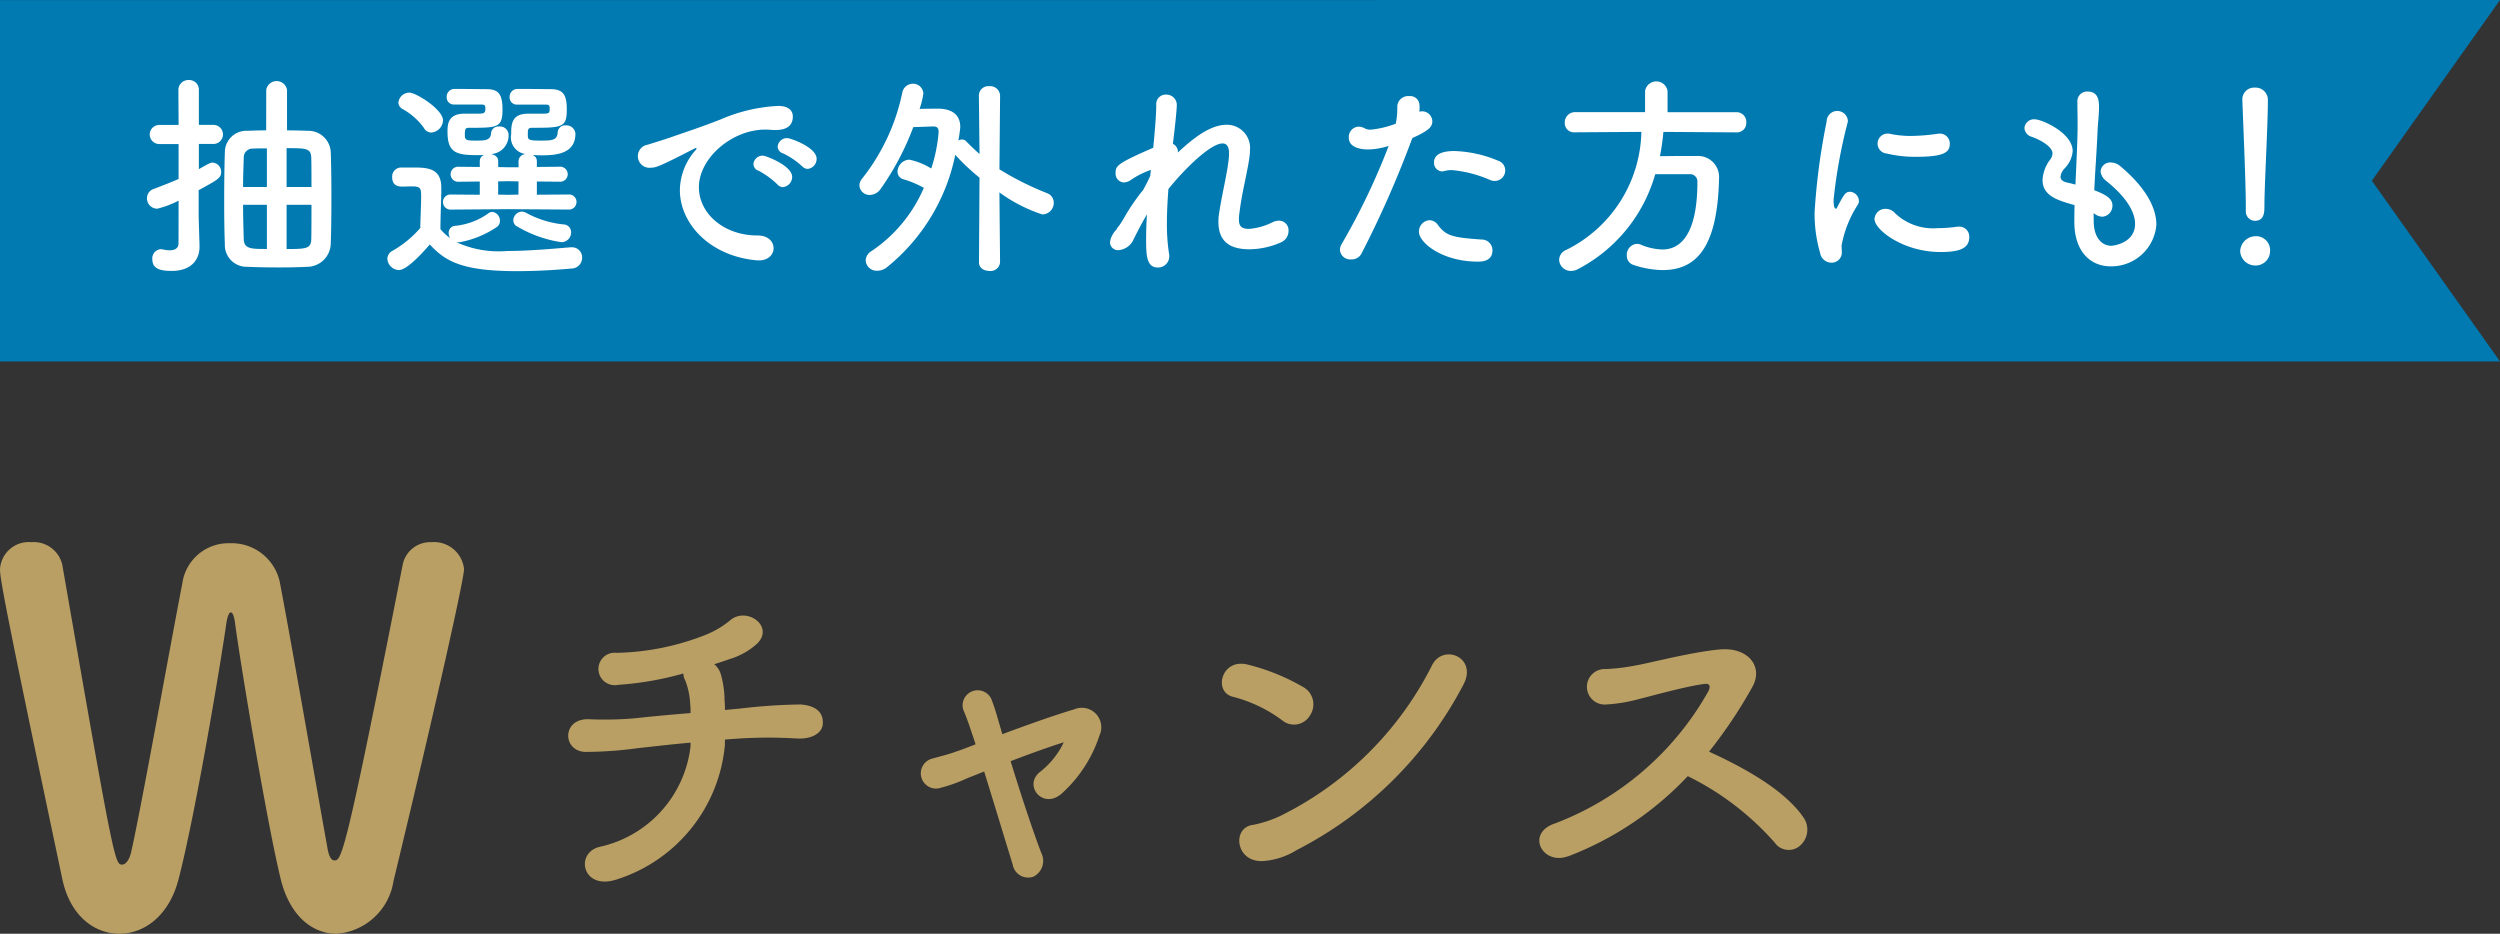 <svg xmlns="http://www.w3.org/2000/svg" width="166" height="62.001" viewBox="0 0 166 62.001">
  <rect x="0" y="0" width="166" height="62.001" fill="#333333" stroke="none"/>
  <g id="txt_prize04_sp" transform="translate(-25 -10009)">
    <g id="グループ_1795" data-name="グループ 1795" transform="translate(25 10045)">
      <path id="パス_606" data-name="パス 606" d="M22.331,26c-1.539,0-3.078-1.13-3.692-3.631-.89-3.63-2.668-14.215-3.044-17.092-.07-.445-.172-.617-.274-.617s-.205.24-.275.617C14.6,8.393,12.96,18.121,11.867,22.335,11.25,24.8,9.576,26,7.933,26c-1.675,0-3.282-1.2-3.795-3.631C.479,5.037,0,2.433,0,1.816A1.912,1.912,0,0,1,2.086,0,1.944,1.944,0,0,1,4.138,1.508c3.42,19.7,3.488,19.9,3.967,19.9.274,0,.513-.377.616-.891.65-2.842,2.5-13.222,3.385-17.778A3.094,3.094,0,0,1,15.252.07,3.273,3.273,0,0,1,18.569,2.6c.752,3.905,2.462,13.77,3.181,17.744.1.582.274.787.445.787.479,0,.684,0,4.549-19.662A1.865,1.865,0,0,1,28.658,0a2,2,0,0,1,2.155,1.782c0,.651-1.811,8.8-4.685,20.722a4.137,4.137,0,0,1-3.8,3.5" transform="translate(0 0.001)" fill="#b99f63"/>
      <path id="パス_607" data-name="パス 607" d="M43.5,12.866a10.351,10.351,0,0,1-7.139,8.909c-2.327.8-2.851-1.737-1.187-2.148a7.74,7.74,0,0,0,6.044-6.67v-.251c-1.3.114-2.441.251-3.489.365a26.445,26.445,0,0,1-3.489.25c-1.549-.045-1.572-2.238.229-2.17a23.554,23.554,0,0,0,3.124-.069c.982-.114,2.258-.228,3.626-.341a5.156,5.156,0,0,0-.023-.617,5,5,0,0,0-.319-1.531,1.028,1.028,0,0,1-.137-.48,20.867,20.867,0,0,1-4.334.754,1.078,1.078,0,1,1-.09-2.124,17.012,17.012,0,0,0,6-1.233,6.151,6.151,0,0,0,1.574-.96c1.094-.868,2.9.435,1.756,1.577a4.759,4.759,0,0,1-1.825,1.028c-.318.114-.661.227-1.026.343a1.4,1.4,0,0,1,.434.662,6.533,6.533,0,0,1,.25,1.758,5.738,5.738,0,0,1,.024.618l.979-.091a37.573,37.573,0,0,1,4.059-.274c1.1.091,1.5.593,1.46,1.279-.023.594-.684,1.027-1.687.982a31.376,31.376,0,0,0-3.878,0c-.319.023-.637.045-.934.069Z" transform="translate(4.633 0.606)" fill="#b99f63"/>
      <path id="パス_608" data-name="パス 608" d="M59.6,13.33c.638,2.078,1.438,4.523,2.029,6.075A1.171,1.171,0,0,1,61.1,21a1.046,1.046,0,0,1-1.367-.822c-.5-1.623-1.231-4.043-1.892-6.167-.617.251-1.1.434-1.3.526a9.79,9.79,0,0,1-1.55.547,1.011,1.011,0,1,1-.547-1.941c.73-.206.958-.252,1.415-.412.2-.067.728-.25,1.414-.524-.138-.435-.274-.823-.389-1.166-.16-.48-.3-.822-.433-1.142A1,1,0,0,1,58.319,9.2a12.69,12.69,0,0,1,.409,1.233c.091.32.205.685.32,1.1,1.6-.595,3.443-1.257,4.765-1.645A1.292,1.292,0,0,1,65.5,11.617a8.883,8.883,0,0,1-2.509,3.859c-1.254,1.1-2.576-.548-1.436-1.44a5.465,5.465,0,0,0,1.574-1.964c-1.027.321-2.349.8-3.535,1.257" transform="translate(7.506 1.216)" fill="#b99f63"/>
      <path id="パス_609" data-name="パス 609" d="M75.173,10.9a9.413,9.413,0,0,0-3.24-1.553c-1.367-.3-.8-2.582.935-2.147a13.959,13.959,0,0,1,3.763,1.53,1.312,1.312,0,0,1,.388,1.85,1.227,1.227,0,0,1-1.846.32m.979,8.611a4.89,4.89,0,0,1-2.189.732c-1.892.16-2.166-2.239-.708-2.4a7.87,7.87,0,0,0,1.757-.572A22.333,22.333,0,0,0,85.138,7.222c.752-1.438,3.056-.48,2.052,1.347A25.74,25.74,0,0,1,76.153,19.511" transform="translate(9.962 0.926)" fill="#b99f63"/>
      <path id="パス_610" data-name="パス 610" d="M91.575,19.968c-1.687.639-2.85-1.507-.888-2.17A19.7,19.7,0,0,0,100.88,9.026c.182-.365.07-.526-.205-.5-1.117.114-3.717.845-4.31.983a10.447,10.447,0,0,1-2.3.388,1.179,1.179,0,1,1,.023-2.353,13.9,13.9,0,0,0,2.028-.252c.822-.136,3.582-.867,5.5-1.049,1.937-.184,2.941,1.165,2.189,2.489a31.429,31.429,0,0,1-2.874,4.295c2.143.982,4.949,2.466,6.249,4.34a1.409,1.409,0,0,1-.205,1.9,1.136,1.136,0,0,1-1.688-.206,18.7,18.7,0,0,0-5.769-4.409,21.339,21.339,0,0,1-7.937,5.323" transform="translate(12.55 0.883)" fill="#b99f63"/>
    </g>
    <g id="グループ_1794" data-name="グループ 1794" transform="translate(-1350 3103)">
      <path id="パス_1966" data-name="パス 1966" d="M0,.005V24H166l-8.51-12L166,0Z" transform="translate(1375 6906)" fill="#007ab1"/>
      <path id="パス_1967" data-name="パス 1967" d="M14.329,14.653a6.614,6.614,0,0,1-1.409.533.681.681,0,0,1-.69-.692.642.642,0,0,1,.445-.618c.6-.231,1.135-.433,1.653-.663V10.893H13.021a.634.634,0,0,1,0-1.267h1.308l-.014-2.3A.66.66,0,0,1,15,6.643a.641.641,0,0,1,.675.678v2.3h.991a.634.634,0,0,1,0,1.267h-.991v1.671c.69-.389.777-.432.906-.432a.607.607,0,0,1,.575.619c0,.389-.215.518-1.495,1.21V15.6c0,.23.043,1.541.058,2.046v.058c0,.907-.59,1.613-1.84,1.613-.762,0-1.294-.13-1.294-.778a.605.605,0,0,1,.56-.662.394.394,0,0,1,.129.014,2.228,2.228,0,0,0,.46.058c.3,0,.59-.1.59-.475Zm5.82-7.361a.7.7,0,0,1,1.379,0V9.985c.475,0,.949.014,1.38.029a1.489,1.489,0,0,1,1.524,1.426c.029.734.043,1.872.043,3.01s-.014,2.29-.043,3.068a1.574,1.574,0,0,1-1.524,1.526c-.575.03-1.235.043-1.9.043-.762,0-1.509-.014-2.113-.043A1.445,1.445,0,0,1,17.4,17.533c-.029-.721-.044-1.743-.044-2.794,0-1.2.015-2.434.044-3.27a1.431,1.431,0,0,1,1.509-1.455c.374-.014.79-.029,1.235-.029Zm.043,3.889c-.345,0-.662,0-.919.014a.587.587,0,0,0-.618.619c-.015.49-.044,1.182-.044,1.93h1.581Zm0,3.746H18.611c0,.878.029,1.714.044,2.3.029.634.5.634,1.537.634Zm2.96-1.182c0-.763,0-1.469-.014-1.944-.029-.62-.3-.634-1.638-.634v2.578ZM21.5,14.926v2.938c1.265,0,1.624-.014,1.638-.648.014-.562.014-1.412.014-2.29Z" transform="translate(1372.53 6904.671)" fill="#fff"/>
      <path id="パス_1968" data-name="パス 1968" d="M32.989,19.405a.8.8,0,0,1-.761-.749.623.623,0,0,1,.346-.533,6.921,6.921,0,0,0,1.84-1.513c.014-.778.057-1.454.057-2.1,0-.5-.015-.662-.6-.662-.23,0-.417.014-.632.014s-.69-.014-.69-.619a.6.6,0,0,1,.574-.648H34c1.02,0,1.811.115,1.811,1.354,0,.835-.058,1.815-.058,2.737a3.307,3.307,0,0,0,.647.6.605.605,0,0,1-.1-.346.464.464,0,0,1,.46-.475,4.552,4.552,0,0,0,2.17-.822.433.433,0,0,1,.273-.1.583.583,0,0,1,.5.591.473.473,0,0,1-.216.418A6.433,6.433,0,0,1,37,17.561h-.173a6.732,6.732,0,0,0,3.363.577c1.494,0,3.118-.159,4.21-.245h.072a.671.671,0,0,1,.69.691.716.716,0,0,1-.718.72c-.905.086-2.256.173-3.621.173-3.621,0-4.742-.648-5.776-1.771-.4.461-1.494,1.7-2.056,1.7m1.667-9.434a4.287,4.287,0,0,0-1.408-1.254.5.5,0,0,1-.287-.446.736.736,0,0,1,.733-.648c.431,0,2.227,1.109,2.227,1.843a.841.841,0,0,1-.776.807.568.568,0,0,1-.489-.3m5.618,5.387-3.822.029a.5.5,0,0,1-.532-.5.491.491,0,0,1,.532-.5l1.911.014v-.878l-1.38.014a.5.5,0,1,1,0-.994l1.38.014v-.4a.432.432,0,0,1,.3-.4c-.159.014-.316.014-.474.014-1.422,0-1.969-.187-1.969-1.555,0-.461.014-1.2,1.135-1.2h.834c.417,0,.546,0,.546-.331,0-.2-.029-.259-.231-.274H36.668a.475.475,0,0,1-.5-.5.512.512,0,0,1,.488-.534h.488c.675,0,1.452.014,1.682.014.761,0,1.049.318,1.049,1.34,0,1.225-.33,1.225-2.241,1.225-.23,0-.259.1-.259.475s.114.374.848.374c.488,0,.862-.029.891-.475a.488.488,0,0,1,.532-.461.574.574,0,0,1,.632.533,1.241,1.241,0,0,1-1.164,1.3c.244.043.474.187.474.461v.4l.69.014h.661v-.418a.49.49,0,0,1,.489-.461,1.106,1.106,0,0,1-.977-1.31c0-.648.014-1.369,1.12-1.369h.876c.517,0,.56-.014.56-.331,0-.2-.028-.259-.23-.274h-1.94a.467.467,0,0,1-.488-.49.517.517,0,0,1,.488-.548h.489c.7,0,1.524.014,1.753.014.833,0,1.063.39,1.063,1.34,0,1.2-.273,1.225-2.313,1.225-.274,0-.274.13-.274.461,0,.36.057.389.906.389.718,0,1.049-.029,1.077-.548a.488.488,0,0,1,.532-.461.6.6,0,0,1,.646.548c0,1.325-1.251,1.44-2.242,1.44-.215,0-.416-.014-.618-.029a.432.432,0,0,1,.3.4v.4l1.494-.014a.5.5,0,1,1,0,.994l-1.494-.014v.878l2.1-.014a.491.491,0,0,1,.532.5.5.5,0,0,1-.532.5Zm.661-1.844-.661-.014-.69.014v.878l.7.014.646-.014Zm-.085,3a.459.459,0,0,1-.259-.418.594.594,0,0,1,.56-.576.632.632,0,0,1,.273.072,6.54,6.54,0,0,0,2.486.778.516.516,0,0,1,.517.533.644.644,0,0,1-.646.648A8.072,8.072,0,0,1,40.85,16.51" transform="translate(1368.492 6904.527)" fill="#fff"/>
      <path id="パス_1969" data-name="パス 1969" d="M61.091,19.042h-.144c-3.118-.288-5.086-2.449-5.086-4.668a4.053,4.053,0,0,1,1.034-2.634.3.3,0,0,0,.072-.13.031.031,0,0,0-.029-.03.492.492,0,0,0-.144.058c-2.256,1.166-2.529,1.253-2.845,1.253a.771.771,0,0,1-.215-1.527c.3-.1,1.12-.346,1.551-.5.676-.244,1.868-.619,3.29-1.18a10.924,10.924,0,0,1,3.808-.894c.718,0,.978.333.978.706,0,.736-.6.894-1.15.894a2.649,2.649,0,0,1-.33-.014,2.768,2.768,0,0,0-.346-.014c-2.227,0-4.411,1.9-4.411,3.831,0,1.728,1.638,3.2,3.895,3.2.717,0,1.063.418,1.063.85,0,.4-.33.807-.991.807m1.235-5.057a5.472,5.472,0,0,0-1.222-.892.485.485,0,0,1-.359-.447.609.609,0,0,1,.633-.561c.187,0,1.94.662,1.94,1.411a.689.689,0,0,1-.619.678.5.5,0,0,1-.374-.189m1.653-1.194a5.045,5.045,0,0,0-1.25-.85.5.5,0,0,1-.374-.447.621.621,0,0,1,.633-.575c.23,0,1.954.62,1.954,1.369a.664.664,0,0,1-.6.676.528.528,0,0,1-.359-.172" transform="translate(1364.283 6904.243)" fill="#fff"/>
      <path id="パス_1970" data-name="パス 1970" d="M79.479,13.187a14.013,14.013,0,0,1-1.595-1.5l-.015-.014a12.894,12.894,0,0,1-4.555,7.476,1.039,1.039,0,0,1-.618.217.732.732,0,0,1-.777-.692.764.764,0,0,1,.4-.619,9.619,9.619,0,0,0,3.463-4.192A6.52,6.52,0,0,0,74.45,13.3a.526.526,0,0,1-.416-.518.825.825,0,0,1,.775-.792,4.478,4.478,0,0,1,1.466.59,10.294,10.294,0,0,0,.489-2.42c0-.259-.087-.374-.36-.374h-.042s-.719.029-1.279.043a18.034,18.034,0,0,1-2.17,4.106.9.9,0,0,1-.718.4.67.67,0,0,1-.69-.634.734.734,0,0,1,.186-.461,13.63,13.63,0,0,0,2.658-5.69.721.721,0,0,1,.7-.6.678.678,0,0,1,.7.662A5.4,5.4,0,0,1,75.5,8.62c.546-.014,1.093-.014,1.322-.014.79.03,1.379.375,1.379,1.225a8.568,8.568,0,0,1-.129.893.416.416,0,0,1,.56.086c.287.3.575.562.848.807l-.043-3.89V7.713a.629.629,0,0,1,.69-.6.656.656,0,0,1,.718.619l-.043,4.9a19.656,19.656,0,0,0,3.161,1.584.673.673,0,0,1,.446.634.77.77,0,0,1-.762.778A10.209,10.209,0,0,1,80.8,14.167l.043,4.638a.628.628,0,0,1-.7.576c-.359,0-.7-.187-.7-.576Z" transform="translate(1360.561 6904.61)" fill="#fff"/>
      <path id="パス_1971" data-name="パス 1971" d="M92.823,16.723c.015-.029.1-.115.216-.288.158-.23.272-.446.416-.692a13.74,13.74,0,0,1,1.093-1.555c.187-.331.345-.648.474-.936l.043-.4a5.46,5.46,0,0,0-1.279.634.914.914,0,0,1-.517.2.586.586,0,0,1-.547-.634c0-.476.116-.634,2.5-1.671.115-1.181.2-2.218.2-2.852a.626.626,0,0,1,.646-.677.69.69,0,0,1,.719.662c0,.432-.172,1.873-.259,2.607a.589.589,0,0,1,.33.576c1.064-.994,2.169-1.843,3.247-1.843a1.539,1.539,0,0,1,1.538,1.714,1.927,1.927,0,0,1-.015.288c-.1.936-.516,2.463-.675,3.788a3.238,3.238,0,0,0-.042.49c0,.446.157.634.674.634a4.239,4.239,0,0,0,1.6-.461,1.056,1.056,0,0,1,.388-.086.639.639,0,0,1,.633.677.829.829,0,0,1-.532.778,5.281,5.281,0,0,1-2.055.447c-1.107,0-2.069-.361-2.069-1.815a3.443,3.443,0,0,1,.057-.649c.2-1.31.589-2.822.646-3.759v-.158c0-.475-.172-.648-.431-.648-.762,0-2.429,1.584-3.592,3.025-.058.763-.1,1.541-.1,2.276a12.635,12.635,0,0,0,.143,2.031.559.559,0,0,1,.015.158.746.746,0,0,1-.762.749c-.761,0-.776-.85-.776-1.887,0-.5.014-1.051.057-1.642-.316.518-.618,1.123-.876,1.627a1.2,1.2,0,0,1-1.006.749.533.533,0,0,1-.575-.533,1.5,1.5,0,0,1,.431-.835Z" transform="translate(1356.353 6904.43)" fill="#fff"/>
      <path id="パス_1972" data-name="パス 1972" d="M116.254,10.857a68.5,68.5,0,0,1-3.334,7.562.732.732,0,0,1-.69.4.684.684,0,0,1-.747-.62.779.779,0,0,1,.115-.4,44.645,44.645,0,0,0,3.118-6.511l-.158.043a4.425,4.425,0,0,1-1.221.187c-.144,0-1.264,0-1.264-.778a.682.682,0,0,1,.632-.735.876.876,0,0,1,.431.116.791.791,0,0,0,.373.086,6.393,6.393,0,0,0,1.682-.4,5.4,5.4,0,0,0,.1-1.152.721.721,0,0,1,.79-.677.611.611,0,0,1,.675.518,1.321,1.321,0,0,1,.014.245,1.84,1.84,0,0,1-.014.274.726.726,0,0,1,.187-.029.682.682,0,0,1,.675.663c0,.374-.258.634-1.322,1.109Zm4.382,8.11c-2.356,0-3.908-1.253-3.908-1.988a.758.758,0,0,1,.7-.763.7.7,0,0,1,.561.317c.545.735,1,.835,2.888.966a.711.711,0,0,1,.733.719c0,.75-.748.75-.978.75m.834-5.416a8.077,8.077,0,0,0-2.544-.662,1.727,1.727,0,0,0-.488.058.725.725,0,0,1-.157.029.566.566,0,0,1-.547-.59c0-.231.072-.764,1.351-.764a8.148,8.148,0,0,1,2.917.648.669.669,0,0,1,.46.634.7.7,0,0,1-.69.706.749.749,0,0,1-.3-.058" transform="translate(1352.489 6904.405)" fill="#fff"/>
      <path id="パス_1973" data-name="パス 1973" d="M136.643,10.108a15.276,15.276,0,0,1-.23,1.614c.79-.014,1.652-.014,2.429-.014a1.4,1.4,0,0,1,1.494,1.512v.072c-.115,4.365-1.422,5.992-3.75,5.992a6.428,6.428,0,0,1-1.94-.346.624.624,0,0,1-.431-.619.726.726,0,0,1,.661-.778.674.674,0,0,1,.273.057,3.916,3.916,0,0,0,1.423.318c.7,0,2.327-.3,2.327-4.466a.483.483,0,0,0-.532-.533H136.1a10.26,10.26,0,0,1-5.172,6.323.932.932,0,0,1-.417.1.771.771,0,0,1-.791-.749.728.728,0,0,1,.474-.648,8.952,8.952,0,0,0,4.986-7.836l-4.411.029h-.015a.611.611,0,0,1-.661-.634.682.682,0,0,1,.676-.706h4.656V7.4a.755.755,0,0,1,1.494,0V8.8H141.5a.641.641,0,0,1,.646.678.621.621,0,0,1-.646.662Z" transform="translate(1348.807 6904.65)" fill="#fff"/>
      <path id="パス_1974" data-name="パス 1974" d="M151.349,18.668a9.319,9.319,0,0,1-.373-2.752,43.04,43.04,0,0,1,.8-6.006.706.706,0,0,1,1.409-.058.379.379,0,0,1-.014.115,34.376,34.376,0,0,0-.935,5.142c0,.533.1.59.144.59s.072-.028.1-.1c.445-.85.546-1.022.848-1.022a.625.625,0,0,1,.589.6.44.44,0,0,1-.073.259,7.485,7.485,0,0,0-1.077,2.708c0,.13.014.259.014.39a.676.676,0,0,1-.718.749.769.769,0,0,1-.719-.619m7.99-.087c-2.485,0-4.382-1.483-4.382-2.19a.721.721,0,0,1,.747-.677.844.844,0,0,1,.646.317,3.661,3.661,0,0,0,2.788.966,8.861,8.861,0,0,0,1.222-.086.7.7,0,0,1,.172-.014.664.664,0,0,1,.719.691c0,.749-.633.994-1.912.994m-1.623-6.323a8.1,8.1,0,0,1-1.94-.216.664.664,0,0,1,.058-1.326.535.535,0,0,1,.143.014,6.7,6.7,0,0,0,1.394.144,13.573,13.573,0,0,0,1.767-.144c.044,0,.087-.014.129-.014a.661.661,0,0,1,.69.678c0,.576-.4.864-2.242.864" transform="translate(1344.514 6904.157)" fill="#fff"/>
      <path id="パス_1975" data-name="パス 1975" d="M173.034,16.212c0,1.022.488,1.628,1.179,1.628.086,0,1.566-.159,1.566-1.455,0-.734-.5-1.714-1.9-2.838a.914.914,0,0,1-.388-.648.638.638,0,0,1,.69-.59.989.989,0,0,1,.6.23c1.71,1.426,2.414,2.78,2.414,3.9a3,3,0,0,1-3.047,2.766c-1.306,0-2.4-.965-2.4-2.938V16.24c0-.36,0-.734.015-1.1-1.136-.317-2.127-.618-2.127-1.67a2.432,2.432,0,0,1,.517-1.368.7.7,0,0,0,.144-.4c0-.346-.517-.778-1.365-1.094a.663.663,0,0,1-.5-.576.639.639,0,0,1,.69-.59c.46,0,2.515.893,2.515,2.117a1.846,1.846,0,0,1-.532,1.138.94.94,0,0,0-.274.562c0,.216.187.317.4.374.186.043.387.086.589.144.144-3.054.144-3.586.144-3.961,0-.59-.014-.994-.014-1.527a.644.644,0,0,1,.675-.691c.748,0,.761.677.761,1.037,0,.518-.072,1.009-.1,1.671-.057,1.31-.158,2.578-.215,3.846.833.317,1.206.577,1.206,1.009a.73.73,0,0,1-.674.749.931.931,0,0,1-.575-.245Z" transform="translate(1340.989 6904.48)" fill="#fff"/>
      <path id="パス_1976" data-name="パス 1976" d="M187.374,19.084a1,1,0,0,1-.991-.95,1.039,1.039,0,0,1,.991-.994.929.929,0,0,1,.993.994.957.957,0,0,1-.993.95m-.617-3.658v-.3c0-1.4-.144-4.754-.23-7.014V8.065a.779.779,0,0,1,.833-.792.814.814,0,0,1,.862.836c0,1.7-.23,5.661-.23,7.058,0,.346,0,.95-.632.95a.618.618,0,0,1-.6-.677Z" transform="translate(1337.365 6904.545)" fill="#fff"/>
    </g>
  </g>
</svg>
